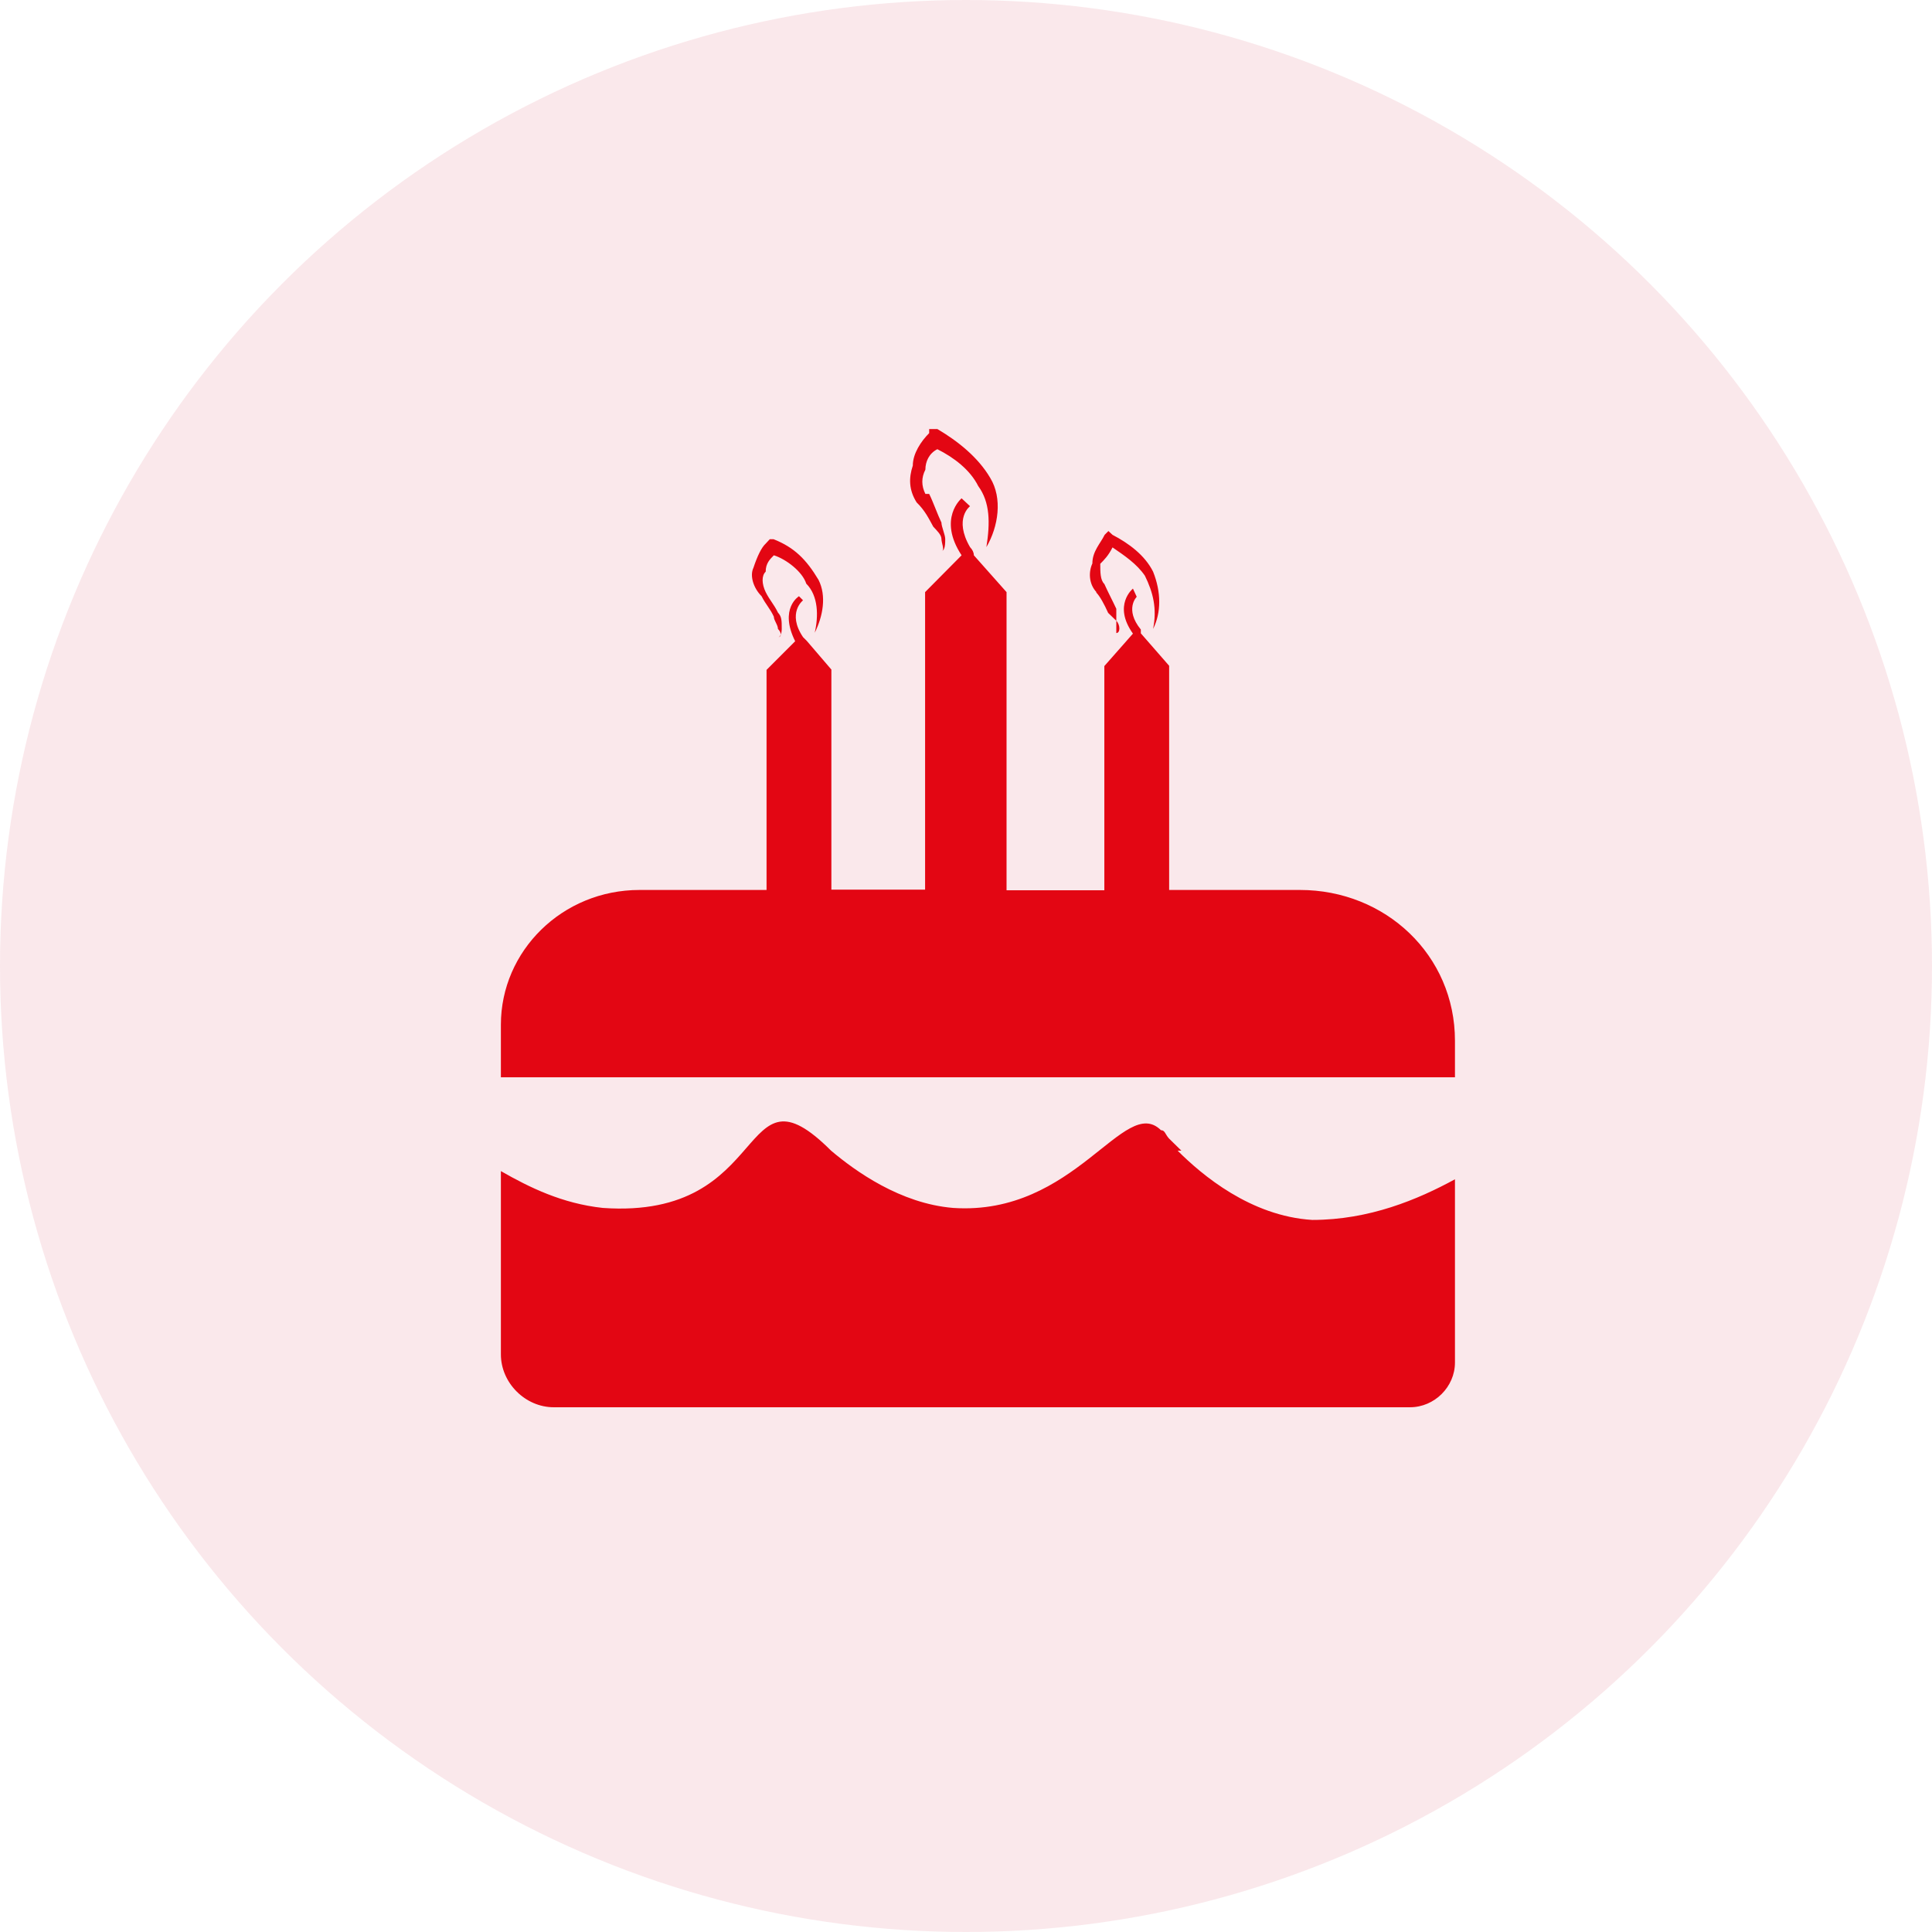 <svg width="81" height="81" viewBox="0 0 81 81" fill="none" xmlns="http://www.w3.org/2000/svg">
<circle cx="40.5" cy="40.5" r="40.5" fill="#CC0022" fill-opacity="0.09"/>
<g clip-path="url(#clip0_78_482)">
<path fill-rule="evenodd" clip-rule="evenodd" d="M42.2 37.299V24.825L40.829 23.281C40.829 23.167 40.776 23.052 40.669 22.938C39.972 21.737 40.669 21.223 40.669 21.223L40.315 20.892C40.315 20.892 39.299 21.737 40.315 23.281L38.785 24.825V37.299H34.856V28.072L33.827 26.872L33.668 26.712C32.983 25.695 33.668 25.168 33.668 25.168L33.497 24.997C33.497 24.997 32.652 25.511 33.338 26.884L32.138 28.085V37.312H26.814C23.57 37.312 21 39.872 21 42.96V45.166H61V43.634C61 40.044 58.087 37.312 54.501 37.312H49.017V27.913L47.83 26.553V26.394C47.132 25.536 47.658 25.021 47.658 25.021L47.499 24.678C47.499 24.678 46.643 25.364 47.499 26.565L46.3 27.925V37.324H42.2V37.299ZM31.93 24.997C32.102 25.34 32.285 25.511 32.444 25.855C32.444 26.014 32.616 26.198 32.616 26.369C32.775 26.528 32.775 26.712 32.616 26.712C32.775 26.712 32.775 26.369 32.775 26.369C32.775 26.014 32.775 25.855 32.616 25.683C32.444 25.328 32.273 25.168 32.102 24.825C31.93 24.47 31.93 24.127 32.102 23.968C32.102 23.624 32.273 23.453 32.444 23.281C32.958 23.441 33.644 23.968 33.803 24.47C34.317 24.985 34.317 25.842 34.158 26.528C34.501 25.842 34.66 24.985 34.317 24.311C33.803 23.453 33.301 22.95 32.432 22.607H32.273L32.102 22.791C31.93 22.95 31.759 23.294 31.587 23.808C31.428 24.139 31.587 24.654 31.93 24.997ZM45.957 24.837C46.116 24.997 46.3 25.34 46.459 25.695C46.573 25.801 46.688 25.912 46.802 26.026V26.541C46.973 26.541 46.973 26.198 46.802 26.026V25.524C46.643 25.181 46.459 24.837 46.3 24.482C46.129 24.323 46.129 23.98 46.129 23.637C46.3 23.465 46.471 23.294 46.643 22.95C47.144 23.294 47.658 23.637 48.001 24.139C48.344 24.837 48.515 25.511 48.344 26.369C48.687 25.683 48.687 24.825 48.344 23.968C48.001 23.281 47.328 22.779 46.643 22.424L46.471 22.264L46.312 22.424C46.141 22.779 45.798 23.11 45.798 23.624C45.639 23.968 45.639 24.47 45.969 24.825L45.957 24.837ZM61 49.442V57.125C61 58.142 60.143 59 59.115 59H23.215C22.028 59 21 57.983 21 56.782V49.099C22.2 49.785 23.57 50.459 25.272 50.643C32.444 51.146 30.902 44.308 34.843 48.242C35.859 49.099 37.744 50.459 39.96 50.643C45.088 50.986 47.132 45.864 48.674 47.384C48.846 47.384 48.846 47.555 49.017 47.739L49.531 48.242H49.372C50.388 49.259 52.432 50.986 55.015 51.146C57.414 51.146 59.446 50.288 61 49.442ZM38.43 21.063C38.785 21.407 38.944 21.75 39.127 22.08C39.286 22.252 39.47 22.424 39.47 22.595C39.47 22.767 39.629 23.098 39.47 23.098C39.629 23.098 39.629 22.767 39.629 22.595C39.629 22.424 39.47 22.08 39.47 21.909C39.299 21.553 39.127 21.051 38.956 20.708H38.797C38.626 20.365 38.626 20.022 38.797 19.691C38.797 19.348 38.956 19.005 39.299 18.833C39.984 19.176 40.669 19.691 41.012 20.377C41.514 21.063 41.514 21.921 41.355 22.938C41.857 22.08 42.04 20.892 41.514 20.034C41.012 19.176 40.155 18.49 39.299 17.988H38.956V18.159C38.613 18.502 38.27 19.017 38.27 19.52C38.099 20.034 38.099 20.537 38.43 21.063Z" fill="#E30613"/>
</g>
<defs>
<clipPath id="clip0_78_482">
<rect width="40" height="41" fill="white" transform="translate(21 18)"/>
</clipPath>
</defs>
</svg>
